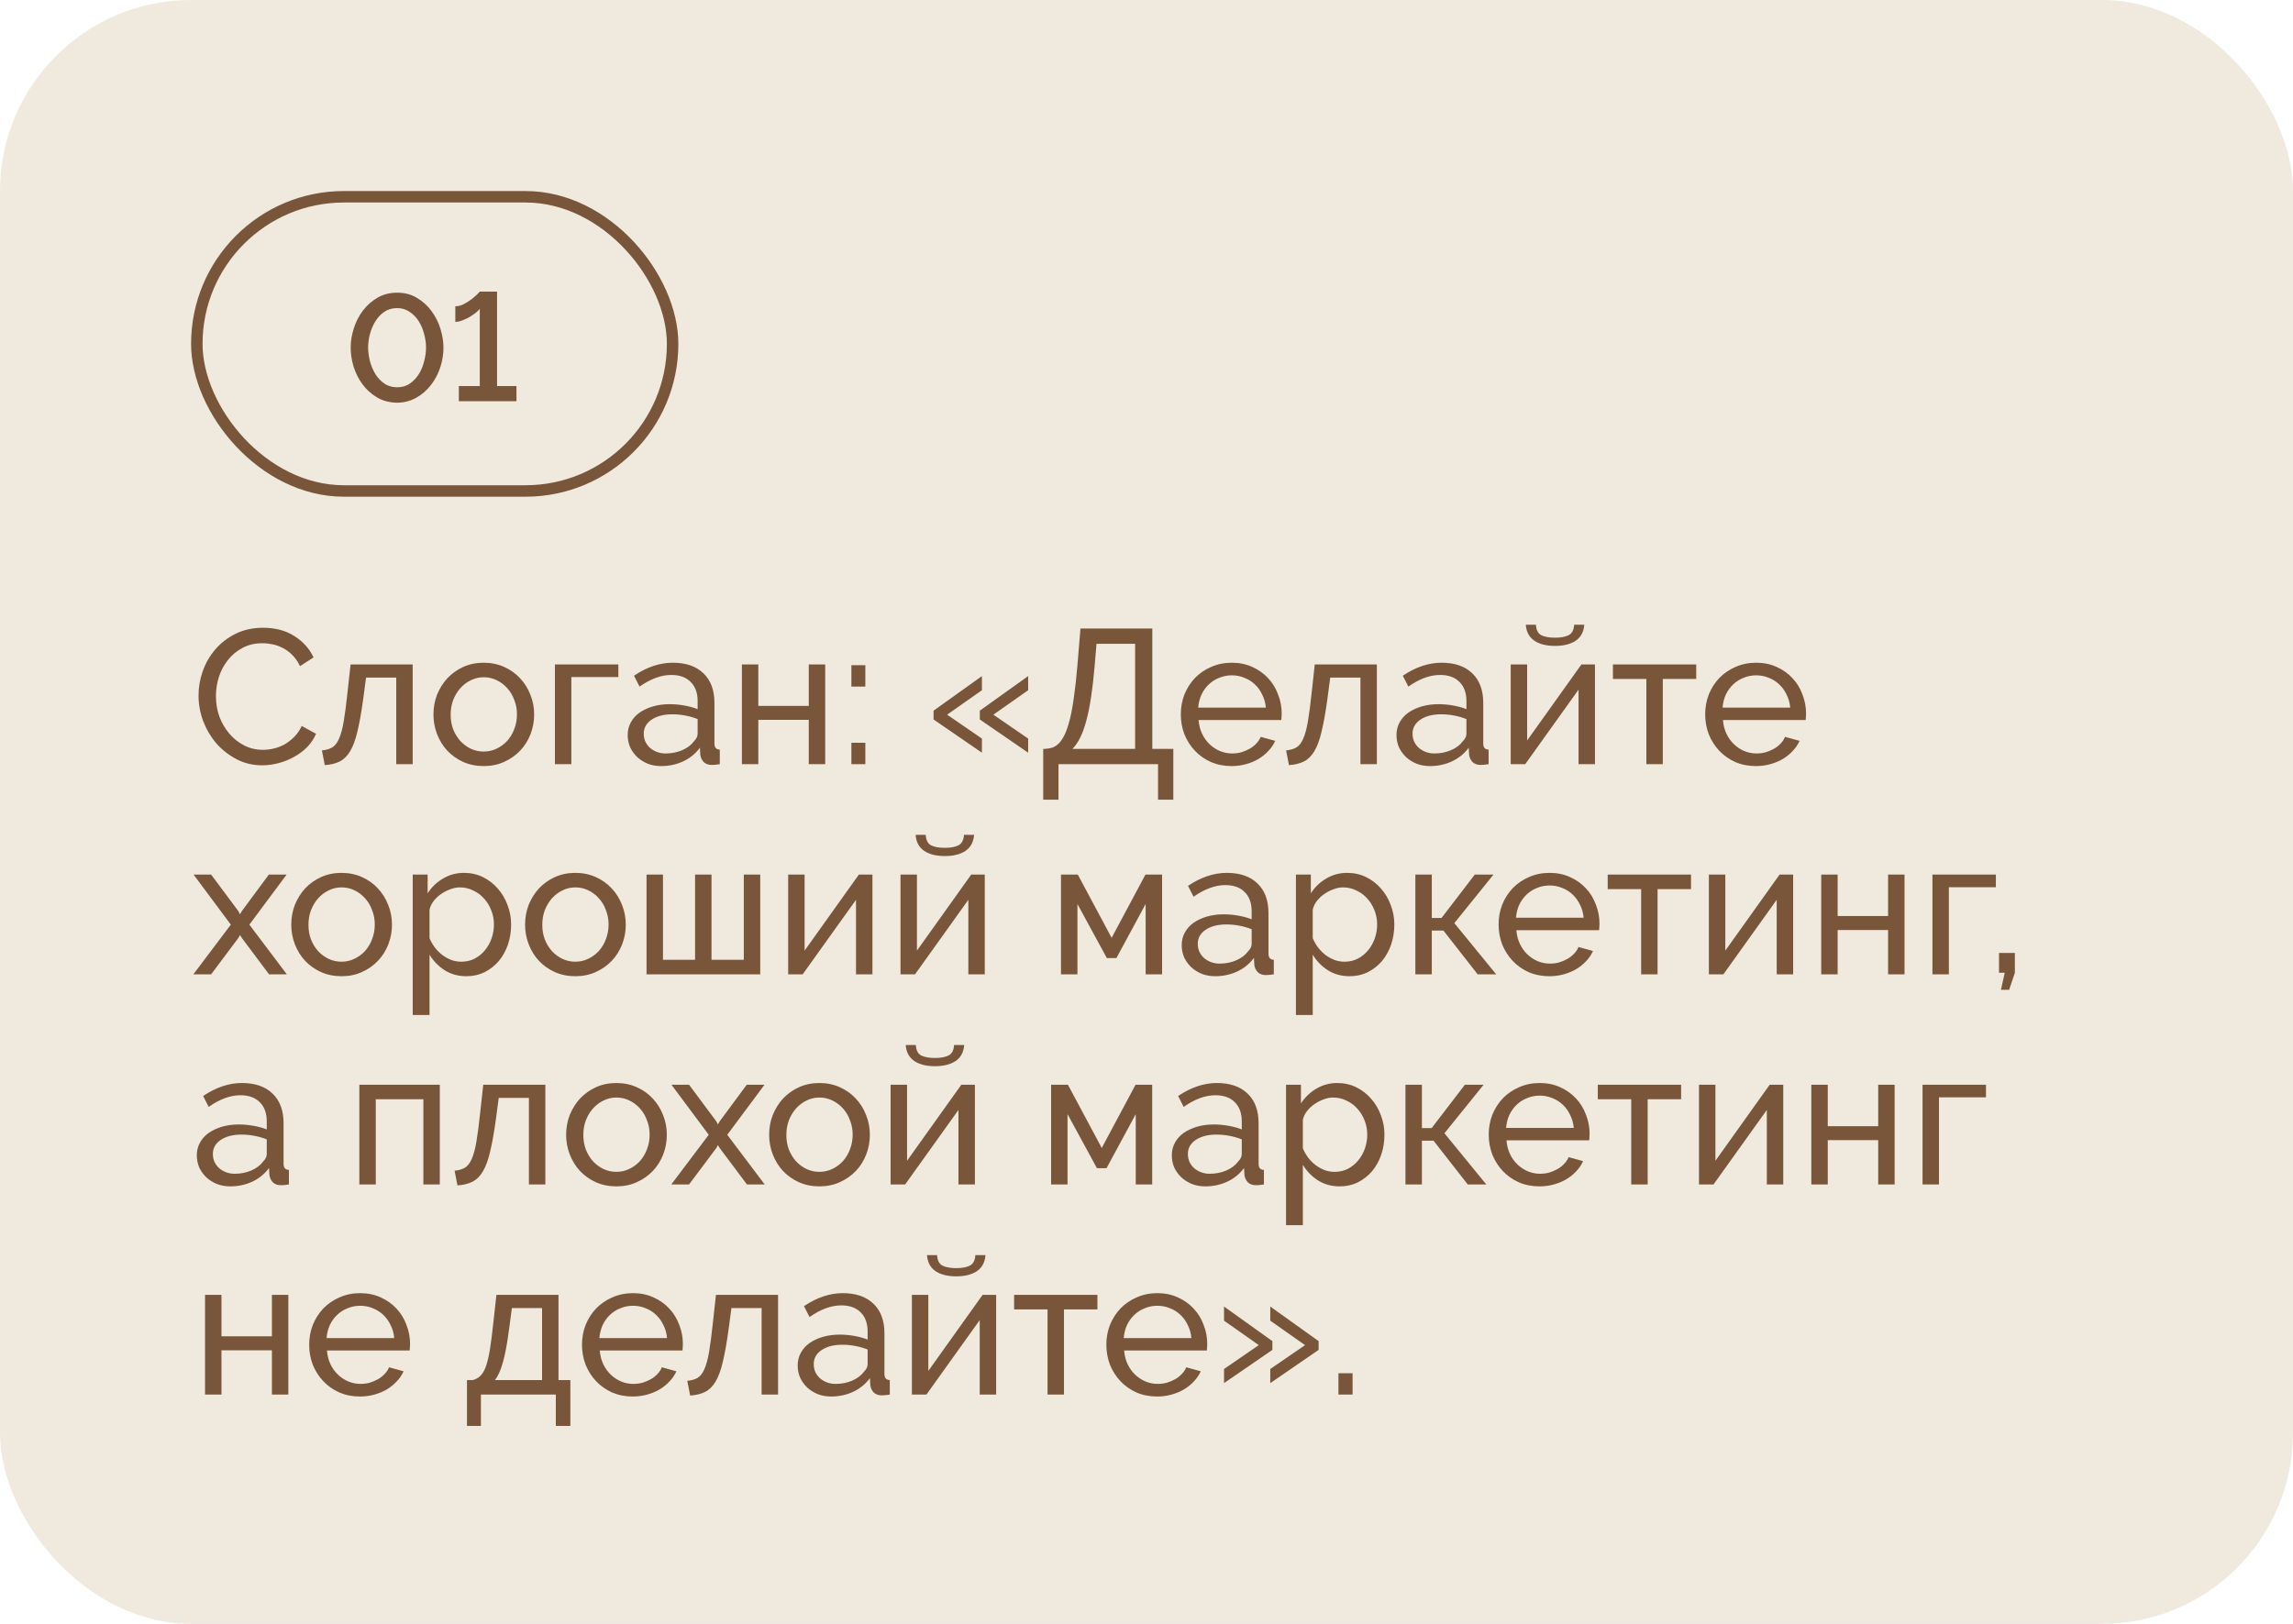 <?xml version="1.0" encoding="UTF-8"?> <svg xmlns="http://www.w3.org/2000/svg" width="240" height="170" viewBox="0 0 240 170" fill="none"> <rect width="240" height="170" rx="20" fill="#F0E9DE"></rect> <rect x="20.6" y="20.6" width="49.8" height="30.8" rx="15.4" stroke="#79563A" stroke-width="1.2"></rect> <path d="M41.568 42.16C40.768 42.149 40.064 41.963 39.456 41.6C38.848 41.237 38.341 40.779 37.936 40.224C37.531 39.669 37.221 39.056 37.008 38.384C36.805 37.701 36.704 37.04 36.704 36.4C36.704 35.717 36.816 35.035 37.04 34.352C37.264 33.659 37.584 33.04 38 32.496C38.427 31.941 38.939 31.493 39.536 31.152C40.133 30.811 40.811 30.64 41.568 30.64C42.368 30.64 43.067 30.827 43.664 31.2C44.272 31.563 44.779 32.027 45.184 32.592C45.6 33.157 45.909 33.781 46.112 34.464C46.315 35.136 46.416 35.781 46.416 36.4C46.416 37.093 46.304 37.781 46.08 38.464C45.856 39.147 45.531 39.76 45.104 40.304C44.688 40.848 44.181 41.291 43.584 41.632C42.987 41.973 42.315 42.149 41.568 42.16ZM38.528 36.4C38.539 36.88 38.608 37.371 38.736 37.872C38.875 38.363 39.067 38.805 39.312 39.2C39.568 39.595 39.883 39.92 40.256 40.176C40.629 40.421 41.067 40.544 41.568 40.544C42.091 40.544 42.539 40.411 42.912 40.144C43.296 39.877 43.611 39.541 43.856 39.136C44.101 38.731 44.283 38.283 44.4 37.792C44.528 37.301 44.592 36.837 44.592 36.4C44.592 35.92 44.523 35.435 44.384 34.944C44.256 34.443 44.064 33.995 43.808 33.6C43.552 33.205 43.237 32.885 42.864 32.64C42.491 32.384 42.059 32.256 41.568 32.256C41.045 32.256 40.592 32.389 40.208 32.656C39.824 32.923 39.509 33.264 39.264 33.68C39.019 34.085 38.832 34.533 38.704 35.024C38.587 35.504 38.528 35.963 38.528 36.4ZM54.057 40.416V42H48.025V40.416H50.217V32.32C50.131 32.448 49.987 32.592 49.785 32.752C49.593 32.901 49.374 33.051 49.129 33.2C48.883 33.339 48.627 33.456 48.361 33.552C48.105 33.648 47.87 33.696 47.657 33.696V32.064C47.945 32.064 48.238 31.989 48.537 31.84C48.835 31.68 49.107 31.509 49.353 31.328C49.598 31.136 49.801 30.96 49.961 30.8C50.121 30.64 50.206 30.549 50.217 30.528H52.025V40.416H54.057Z" fill="#79563A"></path> <path d="M20.78 72.8C20.78 71.947 20.927 71.1 21.22 70.26C21.527 69.407 21.967 68.647 22.54 67.98C23.127 67.3 23.84 66.753 24.68 66.34C25.52 65.927 26.473 65.72 27.54 65.72C28.807 65.72 29.893 66.007 30.8 66.58C31.707 67.153 32.38 67.9 32.82 68.82L31.4 69.74C31.187 69.287 30.927 68.907 30.62 68.6C30.327 68.293 30 68.047 29.64 67.86C29.293 67.673 28.933 67.54 28.56 67.46C28.187 67.38 27.82 67.34 27.46 67.34C26.673 67.34 25.973 67.507 25.36 67.84C24.76 68.16 24.253 68.587 23.84 69.12C23.427 69.64 23.113 70.233 22.9 70.9C22.7 71.553 22.6 72.213 22.6 72.88C22.6 73.627 22.72 74.34 22.96 75.02C23.213 75.687 23.56 76.28 24 76.8C24.44 77.32 24.96 77.733 25.56 78.04C26.16 78.347 26.813 78.5 27.52 78.5C27.893 78.5 28.273 78.453 28.66 78.36C29.06 78.267 29.44 78.12 29.8 77.92C30.16 77.707 30.493 77.447 30.8 77.14C31.12 76.82 31.38 76.44 31.58 76L33.08 76.82C32.853 77.353 32.533 77.827 32.12 78.24C31.72 78.64 31.26 78.98 30.74 79.26C30.233 79.54 29.693 79.753 29.12 79.9C28.547 80.047 27.987 80.12 27.44 80.12C26.467 80.12 25.573 79.907 24.76 79.48C23.947 79.053 23.24 78.5 22.64 77.82C22.053 77.127 21.593 76.347 21.26 75.48C20.94 74.6 20.78 73.707 20.78 72.8ZM33.693 78.56C34.12 78.52 34.473 78.42 34.753 78.26C35.047 78.087 35.287 77.787 35.473 77.36C35.673 76.92 35.84 76.313 35.973 75.54C36.107 74.753 36.24 73.733 36.373 72.48L36.693 69.56H43.193V80H41.473V70.94H38.313L38.013 73.2C37.827 74.56 37.627 75.68 37.413 76.56C37.213 77.427 36.96 78.12 36.653 78.64C36.347 79.147 35.98 79.507 35.553 79.72C35.127 79.933 34.607 80.06 33.993 80.1L33.693 78.56ZM50.628 80.2C49.842 80.2 49.122 80.053 48.468 79.76C47.828 79.467 47.275 79.073 46.808 78.58C46.355 78.087 46.002 77.513 45.748 76.86C45.495 76.207 45.368 75.52 45.368 74.8C45.368 74.067 45.495 73.373 45.748 72.72C46.015 72.067 46.375 71.493 46.828 71C47.295 70.507 47.848 70.113 48.488 69.82C49.142 69.527 49.855 69.38 50.628 69.38C51.402 69.38 52.115 69.527 52.768 69.82C53.422 70.113 53.975 70.507 54.428 71C54.895 71.493 55.255 72.067 55.508 72.72C55.775 73.373 55.908 74.067 55.908 74.8C55.908 75.52 55.782 76.207 55.528 76.86C55.275 77.513 54.915 78.087 54.448 78.58C53.982 79.073 53.422 79.467 52.768 79.76C52.128 80.053 51.415 80.2 50.628 80.2ZM47.168 74.82C47.168 75.367 47.255 75.873 47.428 76.34C47.615 76.807 47.862 77.213 48.168 77.56C48.488 77.907 48.855 78.18 49.268 78.38C49.695 78.58 50.148 78.68 50.628 78.68C51.108 78.68 51.555 78.58 51.968 78.38C52.395 78.18 52.768 77.907 53.088 77.56C53.408 77.2 53.655 76.787 53.828 76.32C54.015 75.84 54.108 75.327 54.108 74.78C54.108 74.247 54.015 73.747 53.828 73.28C53.655 72.8 53.408 72.387 53.088 72.04C52.768 71.68 52.395 71.4 51.968 71.2C51.555 71 51.108 70.9 50.628 70.9C50.148 70.9 49.695 71.007 49.268 71.22C48.855 71.42 48.488 71.7 48.168 72.06C47.862 72.407 47.615 72.82 47.428 73.3C47.255 73.767 47.168 74.273 47.168 74.82ZM64.721 70.88H59.801V80H58.081V69.56H64.721V70.88ZM69.198 80.2C68.704 80.2 68.244 80.12 67.818 79.96C67.391 79.787 67.018 79.553 66.698 79.26C66.391 78.967 66.144 78.627 65.958 78.24C65.784 77.84 65.698 77.407 65.698 76.94C65.698 76.46 65.804 76.027 66.018 75.64C66.231 75.24 66.531 74.9 66.918 74.62C67.318 74.34 67.784 74.12 68.318 73.96C68.864 73.8 69.458 73.72 70.098 73.72C70.604 73.72 71.118 73.767 71.638 73.86C72.158 73.953 72.618 74.08 73.018 74.24V73.4C73.018 72.547 72.778 71.88 72.298 71.4C71.818 70.907 71.138 70.66 70.258 70.66C69.204 70.66 68.098 71.067 66.938 71.88L66.358 70.74C67.704 69.833 69.058 69.38 70.418 69.38C71.791 69.38 72.858 69.747 73.618 70.48C74.391 71.213 74.778 72.247 74.778 73.58V77.84C74.778 78.253 74.964 78.467 75.338 78.48V80C75.151 80.027 74.998 80.047 74.878 80.06C74.758 80.073 74.631 80.08 74.498 80.08C74.151 80.08 73.871 79.98 73.658 79.78C73.458 79.567 73.338 79.313 73.298 79.02L73.258 78.28C72.791 78.907 72.198 79.387 71.478 79.72C70.771 80.04 70.011 80.2 69.198 80.2ZM69.658 78.88C70.284 78.88 70.864 78.767 71.398 78.54C71.944 78.3 72.358 77.987 72.638 77.6C72.891 77.347 73.018 77.087 73.018 76.82V75.28C72.164 74.947 71.278 74.78 70.358 74.78C69.478 74.78 68.758 74.967 68.198 75.34C67.651 75.713 67.378 76.2 67.378 76.8C67.378 77.093 67.431 77.367 67.538 77.62C67.658 77.873 67.818 78.093 68.018 78.28C68.231 78.467 68.478 78.613 68.758 78.72C69.038 78.827 69.338 78.88 69.658 78.88ZM79.371 73.9H84.651V69.56H86.371V80H84.651V75.36H79.371V80H77.651V69.56H79.371V73.9ZM89.112 71.88V69.64H90.572V71.88H89.112ZM89.112 80V77.76H90.572V80H89.112ZM97.714 74.4L102.774 70.78V72.26L99.134 74.82L102.774 77.32V78.8L97.714 75.32V74.4ZM102.554 74.4L107.614 70.78V72.26L103.974 74.82L107.614 77.32V78.8L102.554 75.32V74.4ZM109.188 78.4H109.368C109.648 78.387 109.915 78.34 110.168 78.26C110.421 78.167 110.655 78.007 110.868 77.78C111.081 77.553 111.281 77.24 111.468 76.84C111.655 76.427 111.828 75.9 111.988 75.26C112.148 74.62 112.288 73.847 112.408 72.94C112.541 72.02 112.661 70.933 112.768 69.68L113.088 65.8H120.608V78.4H122.808V83.72H121.208V80H110.788V83.72H109.188V78.4ZM118.808 78.4V67.4H114.768L114.568 69.76C114.368 72.147 114.081 74.033 113.708 75.42C113.348 76.793 112.861 77.787 112.248 78.4H118.808ZM128.911 80.2C128.124 80.2 127.404 80.06 126.751 79.78C126.098 79.487 125.538 79.093 125.071 78.6C124.604 78.107 124.238 77.533 123.971 76.88C123.718 76.213 123.591 75.513 123.591 74.78C123.591 74.047 123.718 73.353 123.971 72.7C124.238 72.047 124.604 71.473 125.071 70.98C125.551 70.487 126.118 70.1 126.771 69.82C127.424 69.527 128.144 69.38 128.931 69.38C129.718 69.38 130.431 69.527 131.071 69.82C131.724 70.113 132.278 70.507 132.731 71C133.184 71.48 133.531 72.047 133.771 72.7C134.024 73.34 134.151 74.007 134.151 74.7C134.151 74.847 134.144 74.98 134.131 75.1C134.131 75.22 134.124 75.313 134.111 75.38H125.451C125.491 75.9 125.611 76.373 125.811 76.8C126.011 77.227 126.271 77.593 126.591 77.9C126.911 78.207 127.271 78.447 127.671 78.62C128.084 78.793 128.518 78.88 128.971 78.88C129.291 78.88 129.604 78.84 129.911 78.76C130.218 78.667 130.504 78.547 130.771 78.4C131.038 78.253 131.271 78.073 131.471 77.86C131.684 77.647 131.844 77.407 131.951 77.14L133.471 77.56C133.298 77.947 133.058 78.3 132.751 78.62C132.458 78.94 132.111 79.22 131.711 79.46C131.324 79.687 130.891 79.867 130.411 80C129.931 80.133 129.431 80.2 128.911 80.2ZM132.491 74.08C132.451 73.587 132.324 73.133 132.111 72.72C131.911 72.293 131.651 71.933 131.331 71.64C131.024 71.347 130.664 71.12 130.251 70.96C129.838 70.787 129.398 70.7 128.931 70.7C128.464 70.7 128.024 70.787 127.611 70.96C127.198 71.12 126.831 71.353 126.511 71.66C126.204 71.953 125.951 72.307 125.751 72.72C125.564 73.133 125.451 73.587 125.411 74.08H132.491ZM134.611 78.56C135.038 78.52 135.391 78.42 135.671 78.26C135.965 78.087 136.205 77.787 136.391 77.36C136.591 76.92 136.758 76.313 136.891 75.54C137.025 74.753 137.158 73.733 137.291 72.48L137.611 69.56H144.111V80H142.391V70.94H139.231L138.931 73.2C138.745 74.56 138.545 75.68 138.331 76.56C138.131 77.427 137.878 78.12 137.571 78.64C137.265 79.147 136.898 79.507 136.471 79.72C136.045 79.933 135.525 80.06 134.911 80.1L134.611 78.56ZM149.666 80.2C149.173 80.2 148.713 80.12 148.286 79.96C147.86 79.787 147.486 79.553 147.166 79.26C146.86 78.967 146.613 78.627 146.426 78.24C146.253 77.84 146.166 77.407 146.166 76.94C146.166 76.46 146.273 76.027 146.486 75.64C146.7 75.24 147 74.9 147.386 74.62C147.786 74.34 148.253 74.12 148.786 73.96C149.333 73.8 149.926 73.72 150.566 73.72C151.073 73.72 151.586 73.767 152.106 73.86C152.626 73.953 153.086 74.08 153.486 74.24V73.4C153.486 72.547 153.246 71.88 152.766 71.4C152.286 70.907 151.606 70.66 150.726 70.66C149.673 70.66 148.566 71.067 147.406 71.88L146.826 70.74C148.173 69.833 149.526 69.38 150.886 69.38C152.26 69.38 153.326 69.747 154.086 70.48C154.86 71.213 155.246 72.247 155.246 73.58V77.84C155.246 78.253 155.433 78.467 155.806 78.48V80C155.62 80.027 155.466 80.047 155.346 80.06C155.226 80.073 155.1 80.08 154.966 80.08C154.62 80.08 154.34 79.98 154.126 79.78C153.926 79.567 153.806 79.313 153.766 79.02L153.726 78.28C153.26 78.907 152.666 79.387 151.946 79.72C151.24 80.04 150.48 80.2 149.666 80.2ZM150.126 78.88C150.753 78.88 151.333 78.767 151.866 78.54C152.413 78.3 152.826 77.987 153.106 77.6C153.36 77.347 153.486 77.087 153.486 76.82V75.28C152.633 74.947 151.746 74.78 150.826 74.78C149.946 74.78 149.226 74.967 148.666 75.34C148.12 75.713 147.846 76.2 147.846 76.8C147.846 77.093 147.9 77.367 148.006 77.62C148.126 77.873 148.286 78.093 148.486 78.28C148.7 78.467 148.946 78.613 149.226 78.72C149.506 78.827 149.806 78.88 150.126 78.88ZM165.82 65.4C165.767 66.147 165.467 66.707 164.92 67.08C164.373 67.44 163.653 67.62 162.76 67.62C161.867 67.62 161.147 67.44 160.6 67.08C160.053 66.707 159.753 66.147 159.7 65.4H160.76C160.787 65.947 160.973 66.313 161.32 66.5C161.68 66.673 162.16 66.76 162.76 66.76C163.36 66.76 163.833 66.673 164.18 66.5C164.54 66.313 164.733 65.947 164.76 65.4H165.82ZM159.84 77.52L165.52 69.56H166.94V80H165.22V72.2L159.64 80H158.12V69.56H159.84V77.52ZM174.038 80H172.318V71.08H168.818V69.56H177.538V71.08H174.038V80ZM183.794 80.2C183.007 80.2 182.287 80.06 181.634 79.78C180.981 79.487 180.421 79.093 179.954 78.6C179.487 78.107 179.121 77.533 178.854 76.88C178.601 76.213 178.474 75.513 178.474 74.78C178.474 74.047 178.601 73.353 178.854 72.7C179.121 72.047 179.487 71.473 179.954 70.98C180.434 70.487 181.001 70.1 181.654 69.82C182.307 69.527 183.027 69.38 183.814 69.38C184.601 69.38 185.314 69.527 185.954 69.82C186.607 70.113 187.161 70.507 187.614 71C188.067 71.48 188.414 72.047 188.654 72.7C188.907 73.34 189.034 74.007 189.034 74.7C189.034 74.847 189.027 74.98 189.014 75.1C189.014 75.22 189.007 75.313 188.994 75.38H180.334C180.374 75.9 180.494 76.373 180.694 76.8C180.894 77.227 181.154 77.593 181.474 77.9C181.794 78.207 182.154 78.447 182.554 78.62C182.967 78.793 183.401 78.88 183.854 78.88C184.174 78.88 184.487 78.84 184.794 78.76C185.101 78.667 185.387 78.547 185.654 78.4C185.921 78.253 186.154 78.073 186.354 77.86C186.567 77.647 186.727 77.407 186.834 77.14L188.354 77.56C188.181 77.947 187.941 78.3 187.634 78.62C187.341 78.94 186.994 79.22 186.594 79.46C186.207 79.687 185.774 79.867 185.294 80C184.814 80.133 184.314 80.2 183.794 80.2ZM187.374 74.08C187.334 73.587 187.207 73.133 186.994 72.72C186.794 72.293 186.534 71.933 186.214 71.64C185.907 71.347 185.547 71.12 185.134 70.96C184.721 70.787 184.281 70.7 183.814 70.7C183.347 70.7 182.907 70.787 182.494 70.96C182.081 71.12 181.714 71.353 181.394 71.66C181.087 71.953 180.834 72.307 180.634 72.72C180.447 73.133 180.334 73.587 180.294 74.08H187.374ZM22.1 91.56L24.96 95.4L25.12 95.72L25.3 95.4L28.14 91.56H30L26.1 96.8L30.02 102H28.16L25.3 98.18L25.12 97.88L24.96 98.18L22.1 102H20.24L24.16 96.8L20.26 91.56H22.1ZM35.746 102.2C34.959 102.2 34.239 102.053 33.586 101.76C32.946 101.467 32.392 101.073 31.926 100.58C31.472 100.087 31.119 99.513 30.866 98.86C30.612 98.207 30.486 97.52 30.486 96.8C30.486 96.067 30.612 95.373 30.866 94.72C31.132 94.067 31.492 93.493 31.946 93C32.412 92.507 32.966 92.113 33.606 91.82C34.259 91.527 34.972 91.38 35.746 91.38C36.519 91.38 37.232 91.527 37.886 91.82C38.539 92.113 39.092 92.507 39.546 93C40.012 93.493 40.372 94.067 40.626 94.72C40.892 95.373 41.026 96.067 41.026 96.8C41.026 97.52 40.899 98.207 40.646 98.86C40.392 99.513 40.032 100.087 39.566 100.58C39.099 101.073 38.539 101.467 37.886 101.76C37.246 102.053 36.532 102.2 35.746 102.2ZM32.286 96.82C32.286 97.367 32.372 97.873 32.546 98.34C32.732 98.807 32.979 99.213 33.286 99.56C33.606 99.907 33.972 100.18 34.386 100.38C34.812 100.58 35.266 100.68 35.746 100.68C36.226 100.68 36.672 100.58 37.086 100.38C37.512 100.18 37.886 99.907 38.206 99.56C38.526 99.2 38.772 98.787 38.946 98.32C39.132 97.84 39.226 97.327 39.226 96.78C39.226 96.247 39.132 95.747 38.946 95.28C38.772 94.8 38.526 94.387 38.206 94.04C37.886 93.68 37.512 93.4 37.086 93.2C36.672 93 36.226 92.9 35.746 92.9C35.266 92.9 34.812 93.007 34.386 93.22C33.972 93.42 33.606 93.7 33.286 94.06C32.979 94.407 32.732 94.82 32.546 95.3C32.372 95.767 32.286 96.273 32.286 96.82ZM48.818 102.2C47.952 102.2 47.185 101.987 46.518 101.56C45.865 101.133 45.345 100.593 44.958 99.94V106.26H43.198V91.56H44.758V93.52C45.172 92.88 45.705 92.367 46.358 91.98C47.025 91.58 47.758 91.38 48.558 91.38C49.278 91.38 49.938 91.527 50.538 91.82C51.138 92.113 51.658 92.513 52.098 93.02C52.538 93.513 52.878 94.087 53.118 94.74C53.372 95.393 53.498 96.073 53.498 96.78C53.498 97.527 53.385 98.233 53.158 98.9C52.932 99.553 52.612 100.127 52.198 100.62C51.785 101.1 51.292 101.487 50.718 101.78C50.145 102.06 49.512 102.2 48.818 102.2ZM48.278 100.68C48.798 100.68 49.265 100.573 49.678 100.36C50.105 100.133 50.465 99.84 50.758 99.48C51.065 99.107 51.298 98.687 51.458 98.22C51.618 97.753 51.698 97.273 51.698 96.78C51.698 96.26 51.605 95.767 51.418 95.3C51.232 94.82 50.978 94.407 50.658 94.06C50.338 93.7 49.958 93.42 49.518 93.22C49.092 93.007 48.625 92.9 48.118 92.9C47.798 92.9 47.465 92.967 47.118 93.1C46.785 93.22 46.465 93.387 46.158 93.6C45.865 93.8 45.605 94.047 45.378 94.34C45.165 94.62 45.025 94.92 44.958 95.24V98.22C45.105 98.567 45.292 98.893 45.518 99.2C45.745 99.493 46.005 99.753 46.298 99.98C46.592 100.193 46.905 100.367 47.238 100.5C47.572 100.62 47.918 100.68 48.278 100.68ZM60.218 102.2C59.432 102.2 58.712 102.053 58.058 101.76C57.418 101.467 56.865 101.073 56.398 100.58C55.945 100.087 55.592 99.513 55.338 98.86C55.085 98.207 54.958 97.52 54.958 96.8C54.958 96.067 55.085 95.373 55.338 94.72C55.605 94.067 55.965 93.493 56.418 93C56.885 92.507 57.438 92.113 58.078 91.82C58.732 91.527 59.445 91.38 60.218 91.38C60.992 91.38 61.705 91.527 62.358 91.82C63.012 92.113 63.565 92.507 64.018 93C64.485 93.493 64.845 94.067 65.098 94.72C65.365 95.373 65.498 96.067 65.498 96.8C65.498 97.52 65.372 98.207 65.118 98.86C64.865 99.513 64.505 100.087 64.038 100.58C63.572 101.073 63.012 101.467 62.358 101.76C61.718 102.053 61.005 102.2 60.218 102.2ZM56.758 96.82C56.758 97.367 56.845 97.873 57.018 98.34C57.205 98.807 57.452 99.213 57.758 99.56C58.078 99.907 58.445 100.18 58.858 100.38C59.285 100.58 59.738 100.68 60.218 100.68C60.698 100.68 61.145 100.58 61.558 100.38C61.985 100.18 62.358 99.907 62.678 99.56C62.998 99.2 63.245 98.787 63.418 98.32C63.605 97.84 63.698 97.327 63.698 96.78C63.698 96.247 63.605 95.747 63.418 95.28C63.245 94.8 62.998 94.387 62.678 94.04C62.358 93.68 61.985 93.4 61.558 93.2C61.145 93 60.698 92.9 60.218 92.9C59.738 92.9 59.285 93.007 58.858 93.22C58.445 93.42 58.078 93.7 57.758 94.06C57.452 94.407 57.205 94.82 57.018 95.3C56.845 95.767 56.758 96.273 56.758 96.82ZM67.671 102V91.56H69.391V100.48H72.751V91.56H74.471V100.48H77.851V91.56H79.571V102H67.671ZM84.215 99.52L89.895 91.56H91.315V102H89.595V94.2L84.015 102H82.495V91.56H84.215V99.52ZM101.953 87.4C101.9 88.147 101.6 88.707 101.053 89.08C100.506 89.44 99.786 89.62 98.893 89.62C98 89.62 97.28 89.44 96.733 89.08C96.186 88.707 95.886 88.147 95.833 87.4H96.893C96.92 87.947 97.106 88.313 97.453 88.5C97.813 88.673 98.293 88.76 98.893 88.76C99.493 88.76 99.966 88.673 100.313 88.5C100.673 88.313 100.866 87.947 100.893 87.4H101.953ZM95.973 99.52L101.653 91.56H103.073V102H101.353V94.2L95.773 102H94.253V91.56H95.973V99.52ZM116.35 98.18L119.89 91.56H121.63V102H119.91V94.64L116.85 100.3H115.85L112.77 94.64V102H111.05V91.56H112.81L116.35 98.18ZM127.186 102.2C126.693 102.2 126.233 102.12 125.806 101.96C125.379 101.787 125.006 101.553 124.686 101.26C124.379 100.967 124.133 100.627 123.946 100.24C123.773 99.84 123.686 99.407 123.686 98.94C123.686 98.46 123.793 98.027 124.006 97.64C124.219 97.24 124.519 96.9 124.906 96.62C125.306 96.34 125.773 96.12 126.306 95.96C126.853 95.8 127.446 95.72 128.086 95.72C128.593 95.72 129.106 95.767 129.626 95.86C130.146 95.953 130.606 96.08 131.006 96.24V95.4C131.006 94.547 130.766 93.88 130.286 93.4C129.806 92.907 129.126 92.66 128.246 92.66C127.193 92.66 126.086 93.067 124.926 93.88L124.346 92.74C125.693 91.833 127.046 91.38 128.406 91.38C129.779 91.38 130.846 91.747 131.606 92.48C132.379 93.213 132.766 94.247 132.766 95.58V99.84C132.766 100.253 132.953 100.467 133.326 100.48V102C133.139 102.027 132.986 102.047 132.866 102.06C132.746 102.073 132.619 102.08 132.486 102.08C132.139 102.08 131.859 101.98 131.646 101.78C131.446 101.567 131.326 101.313 131.286 101.02L131.246 100.28C130.779 100.907 130.186 101.387 129.466 101.72C128.759 102.04 127.999 102.2 127.186 102.2ZM127.646 100.88C128.273 100.88 128.853 100.767 129.386 100.54C129.933 100.3 130.346 99.987 130.626 99.6C130.879 99.347 131.006 99.087 131.006 98.82V97.28C130.153 96.947 129.266 96.78 128.346 96.78C127.466 96.78 126.746 96.967 126.186 97.34C125.639 97.713 125.366 98.2 125.366 98.8C125.366 99.093 125.419 99.367 125.526 99.62C125.646 99.873 125.806 100.093 126.006 100.28C126.219 100.467 126.466 100.613 126.746 100.72C127.026 100.827 127.326 100.88 127.646 100.88ZM141.26 102.2C140.393 102.2 139.626 101.987 138.96 101.56C138.306 101.133 137.786 100.593 137.4 99.94V106.26H135.64V91.56H137.2V93.52C137.613 92.88 138.146 92.367 138.8 91.98C139.466 91.58 140.2 91.38 141 91.38C141.72 91.38 142.38 91.527 142.98 91.82C143.58 92.113 144.1 92.513 144.54 93.02C144.98 93.513 145.32 94.087 145.56 94.74C145.813 95.393 145.94 96.073 145.94 96.78C145.94 97.527 145.826 98.233 145.6 98.9C145.373 99.553 145.053 100.127 144.64 100.62C144.226 101.1 143.733 101.487 143.16 101.78C142.586 102.06 141.953 102.2 141.26 102.2ZM140.72 100.68C141.24 100.68 141.706 100.573 142.12 100.36C142.546 100.133 142.906 99.84 143.2 99.48C143.506 99.107 143.74 98.687 143.9 98.22C144.06 97.753 144.14 97.273 144.14 96.78C144.14 96.26 144.046 95.767 143.86 95.3C143.673 94.82 143.42 94.407 143.1 94.06C142.78 93.7 142.4 93.42 141.96 93.22C141.533 93.007 141.066 92.9 140.56 92.9C140.24 92.9 139.906 92.967 139.56 93.1C139.226 93.22 138.906 93.387 138.6 93.6C138.306 93.8 138.046 94.047 137.82 94.34C137.606 94.62 137.466 94.92 137.4 95.24V98.22C137.546 98.567 137.733 98.893 137.96 99.2C138.186 99.493 138.446 99.753 138.74 99.98C139.033 100.193 139.346 100.367 139.68 100.5C140.013 100.62 140.36 100.68 140.72 100.68ZM154.36 91.56H156.32L152.22 96.64L156.6 102H154.66L151.08 97.42H149.86V102H148.14V91.56H149.86V96.1H150.88L154.36 91.56ZM162.173 102.2C161.386 102.2 160.666 102.06 160.013 101.78C159.359 101.487 158.799 101.093 158.333 100.6C157.866 100.107 157.499 99.533 157.233 98.88C156.979 98.213 156.853 97.513 156.853 96.78C156.853 96.047 156.979 95.353 157.233 94.7C157.499 94.047 157.866 93.473 158.333 92.98C158.813 92.487 159.379 92.1 160.033 91.82C160.686 91.527 161.406 91.38 162.193 91.38C162.979 91.38 163.693 91.527 164.333 91.82C164.986 92.113 165.539 92.507 165.993 93C166.446 93.48 166.793 94.047 167.033 94.7C167.286 95.34 167.413 96.007 167.413 96.7C167.413 96.847 167.406 96.98 167.393 97.1C167.393 97.22 167.386 97.313 167.373 97.38H158.713C158.753 97.9 158.873 98.373 159.073 98.8C159.273 99.227 159.533 99.593 159.853 99.9C160.173 100.207 160.533 100.447 160.933 100.62C161.346 100.793 161.779 100.88 162.233 100.88C162.553 100.88 162.866 100.84 163.173 100.76C163.479 100.667 163.766 100.547 164.033 100.4C164.299 100.253 164.533 100.073 164.733 99.86C164.946 99.647 165.106 99.407 165.213 99.14L166.733 99.56C166.559 99.947 166.319 100.3 166.013 100.62C165.719 100.94 165.373 101.22 164.973 101.46C164.586 101.687 164.153 101.867 163.673 102C163.193 102.133 162.693 102.2 162.173 102.2ZM165.753 96.08C165.713 95.587 165.586 95.133 165.373 94.72C165.173 94.293 164.913 93.933 164.593 93.64C164.286 93.347 163.926 93.12 163.513 92.96C163.099 92.787 162.659 92.7 162.193 92.7C161.726 92.7 161.286 92.787 160.873 92.96C160.459 93.12 160.093 93.353 159.773 93.66C159.466 93.953 159.213 94.307 159.013 94.72C158.826 95.133 158.713 95.587 158.673 96.08H165.753ZM173.492 102H171.772V93.08H168.272V91.56H176.992V93.08H173.492V102ZM180.582 99.52L186.262 91.56H187.682V102H185.962V94.2L180.382 102H178.862V91.56H180.582V99.52ZM192.34 95.9H197.62V91.56H199.34V102H197.62V97.36H192.34V102H190.62V91.56H192.34V95.9ZM208.901 92.88H203.981V102H202.261V91.56H208.901V92.88ZM209.429 103.62L209.829 101.84H209.229V99.76H210.889V101.84L210.289 103.62H209.429ZM24.1 124.2C23.607 124.2 23.147 124.12 22.72 123.96C22.293 123.787 21.92 123.553 21.6 123.26C21.293 122.967 21.047 122.627 20.86 122.24C20.687 121.84 20.6 121.407 20.6 120.94C20.6 120.46 20.707 120.027 20.92 119.64C21.133 119.24 21.433 118.9 21.82 118.62C22.22 118.34 22.687 118.12 23.22 117.96C23.767 117.8 24.36 117.72 25 117.72C25.507 117.72 26.02 117.767 26.54 117.86C27.06 117.953 27.52 118.08 27.92 118.24V117.4C27.92 116.547 27.68 115.88 27.2 115.4C26.72 114.907 26.04 114.66 25.16 114.66C24.107 114.66 23 115.067 21.84 115.88L21.26 114.74C22.607 113.833 23.96 113.38 25.32 113.38C26.693 113.38 27.76 113.747 28.52 114.48C29.293 115.213 29.68 116.247 29.68 117.58V121.84C29.68 122.253 29.867 122.467 30.24 122.48V124C30.053 124.027 29.9 124.047 29.78 124.06C29.66 124.073 29.533 124.08 29.4 124.08C29.053 124.08 28.773 123.98 28.56 123.78C28.36 123.567 28.24 123.313 28.2 123.02L28.16 122.28C27.693 122.907 27.1 123.387 26.38 123.72C25.673 124.04 24.913 124.2 24.1 124.2ZM24.56 122.88C25.187 122.88 25.767 122.767 26.3 122.54C26.847 122.3 27.26 121.987 27.54 121.6C27.793 121.347 27.92 121.087 27.92 120.82V119.28C27.067 118.947 26.18 118.78 25.26 118.78C24.38 118.78 23.66 118.967 23.1 119.34C22.553 119.713 22.28 120.2 22.28 120.8C22.28 121.093 22.333 121.367 22.44 121.62C22.56 121.873 22.72 122.093 22.92 122.28C23.133 122.467 23.38 122.613 23.66 122.72C23.94 122.827 24.24 122.88 24.56 122.88ZM46.032 124H44.312V115.08H39.332V124H37.612V113.56H46.032V124ZM47.58 122.56C48.007 122.52 48.36 122.42 48.64 122.26C48.933 122.087 49.173 121.787 49.36 121.36C49.56 120.92 49.727 120.313 49.86 119.54C49.993 118.753 50.127 117.733 50.26 116.48L50.58 113.56H57.08V124H55.36V114.94H52.2L51.9 117.2C51.713 118.56 51.513 119.68 51.3 120.56C51.1 121.427 50.847 122.12 50.54 122.64C50.233 123.147 49.867 123.507 49.44 123.72C49.013 123.933 48.493 124.06 47.88 124.1L47.58 122.56ZM64.515 124.2C63.728 124.2 63.008 124.053 62.355 123.76C61.715 123.467 61.162 123.073 60.695 122.58C60.242 122.087 59.889 121.513 59.635 120.86C59.382 120.207 59.255 119.52 59.255 118.8C59.255 118.067 59.382 117.373 59.635 116.72C59.902 116.067 60.262 115.493 60.715 115C61.182 114.507 61.735 114.113 62.375 113.82C63.029 113.527 63.742 113.38 64.515 113.38C65.288 113.38 66.002 113.527 66.655 113.82C67.308 114.113 67.862 114.507 68.315 115C68.782 115.493 69.142 116.067 69.395 116.72C69.662 117.373 69.795 118.067 69.795 118.8C69.795 119.52 69.668 120.207 69.415 120.86C69.162 121.513 68.802 122.087 68.335 122.58C67.868 123.073 67.308 123.467 66.655 123.76C66.015 124.053 65.302 124.2 64.515 124.2ZM61.055 118.82C61.055 119.367 61.142 119.873 61.315 120.34C61.502 120.807 61.748 121.213 62.055 121.56C62.375 121.907 62.742 122.18 63.155 122.38C63.582 122.58 64.035 122.68 64.515 122.68C64.995 122.68 65.442 122.58 65.855 122.38C66.282 122.18 66.655 121.907 66.975 121.56C67.295 121.2 67.542 120.787 67.715 120.32C67.902 119.84 67.995 119.327 67.995 118.78C67.995 118.247 67.902 117.747 67.715 117.28C67.542 116.8 67.295 116.387 66.975 116.04C66.655 115.68 66.282 115.4 65.855 115.2C65.442 115 64.995 114.9 64.515 114.9C64.035 114.9 63.582 115.007 63.155 115.22C62.742 115.42 62.375 115.7 62.055 116.06C61.748 116.407 61.502 116.82 61.315 117.3C61.142 117.767 61.055 118.273 61.055 118.82ZM72.12 113.56L74.98 117.4L75.139 117.72L75.32 117.4L78.159 113.56H80.019L76.12 118.8L80.04 124H78.18L75.32 120.18L75.139 119.88L74.98 120.18L72.12 124H70.26L74.18 118.8L70.279 113.56H72.12ZM85.765 124.2C84.978 124.2 84.258 124.053 83.605 123.76C82.965 123.467 82.412 123.073 81.945 122.58C81.492 122.087 81.138 121.513 80.885 120.86C80.632 120.207 80.505 119.52 80.505 118.8C80.505 118.067 80.632 117.373 80.885 116.72C81.152 116.067 81.512 115.493 81.965 115C82.432 114.507 82.985 114.113 83.625 113.82C84.278 113.527 84.992 113.38 85.765 113.38C86.538 113.38 87.252 113.527 87.905 113.82C88.558 114.113 89.112 114.507 89.565 115C90.032 115.493 90.392 116.067 90.645 116.72C90.912 117.373 91.045 118.067 91.045 118.8C91.045 119.52 90.918 120.207 90.665 120.86C90.412 121.513 90.052 122.087 89.585 122.58C89.118 123.073 88.558 123.467 87.905 123.76C87.265 124.053 86.552 124.2 85.765 124.2ZM82.305 118.82C82.305 119.367 82.392 119.873 82.565 120.34C82.752 120.807 82.999 121.213 83.305 121.56C83.625 121.907 83.992 122.18 84.405 122.38C84.832 122.58 85.285 122.68 85.765 122.68C86.245 122.68 86.692 122.58 87.105 122.38C87.532 122.18 87.905 121.907 88.225 121.56C88.545 121.2 88.792 120.787 88.965 120.32C89.152 119.84 89.245 119.327 89.245 118.78C89.245 118.247 89.152 117.747 88.965 117.28C88.792 116.8 88.545 116.387 88.225 116.04C87.905 115.68 87.532 115.4 87.105 115.2C86.692 115 86.245 114.9 85.765 114.9C85.285 114.9 84.832 115.007 84.405 115.22C83.992 115.42 83.625 115.7 83.305 116.06C82.999 116.407 82.752 116.82 82.565 117.3C82.392 117.767 82.305 118.273 82.305 118.82ZM100.918 109.4C100.864 110.147 100.564 110.707 100.018 111.08C99.471 111.44 98.751 111.62 97.858 111.62C96.965 111.62 96.245 111.44 95.698 111.08C95.151 110.707 94.851 110.147 94.798 109.4H95.858C95.885 109.947 96.071 110.313 96.418 110.5C96.778 110.673 97.258 110.76 97.858 110.76C98.458 110.76 98.931 110.673 99.278 110.5C99.638 110.313 99.831 109.947 99.858 109.4H100.918ZM94.938 121.52L100.618 113.56H102.038V124H100.318V116.2L94.738 124H93.218V113.56H94.938V121.52ZM115.315 120.18L118.855 113.56H120.595V124H118.875V116.64L115.815 122.3H114.815L111.735 116.64V124H110.015V113.56H111.775L115.315 120.18ZM126.151 124.2C125.657 124.2 125.197 124.12 124.771 123.96C124.344 123.787 123.971 123.553 123.651 123.26C123.344 122.967 123.097 122.627 122.911 122.24C122.737 121.84 122.651 121.407 122.651 120.94C122.651 120.46 122.757 120.027 122.971 119.64C123.184 119.24 123.484 118.9 123.871 118.62C124.271 118.34 124.737 118.12 125.271 117.96C125.817 117.8 126.411 117.72 127.051 117.72C127.557 117.72 128.071 117.767 128.591 117.86C129.111 117.953 129.571 118.08 129.971 118.24V117.4C129.971 116.547 129.731 115.88 129.251 115.4C128.771 114.907 128.091 114.66 127.211 114.66C126.157 114.66 125.051 115.067 123.891 115.88L123.311 114.74C124.657 113.833 126.011 113.38 127.371 113.38C128.744 113.38 129.811 113.747 130.571 114.48C131.344 115.213 131.731 116.247 131.731 117.58V121.84C131.731 122.253 131.917 122.467 132.291 122.48V124C132.104 124.027 131.951 124.047 131.831 124.06C131.711 124.073 131.584 124.08 131.451 124.08C131.104 124.08 130.824 123.98 130.611 123.78C130.411 123.567 130.291 123.313 130.251 123.02L130.211 122.28C129.744 122.907 129.151 123.387 128.431 123.72C127.724 124.04 126.964 124.2 126.151 124.2ZM126.611 122.88C127.237 122.88 127.817 122.767 128.351 122.54C128.897 122.3 129.311 121.987 129.591 121.6C129.844 121.347 129.971 121.087 129.971 120.82V119.28C129.117 118.947 128.231 118.78 127.311 118.78C126.431 118.78 125.711 118.967 125.151 119.34C124.604 119.713 124.331 120.2 124.331 120.8C124.331 121.093 124.384 121.367 124.491 121.62C124.611 121.873 124.771 122.093 124.971 122.28C125.184 122.467 125.431 122.613 125.711 122.72C125.991 122.827 126.291 122.88 126.611 122.88ZM140.225 124.2C139.358 124.2 138.591 123.987 137.925 123.56C137.271 123.133 136.751 122.593 136.365 121.94V128.26H134.605V113.56H136.165V115.52C136.578 114.88 137.111 114.367 137.765 113.98C138.431 113.58 139.165 113.38 139.965 113.38C140.685 113.38 141.345 113.527 141.945 113.82C142.545 114.113 143.065 114.513 143.505 115.02C143.945 115.513 144.285 116.087 144.525 116.74C144.778 117.393 144.905 118.073 144.905 118.78C144.905 119.527 144.791 120.233 144.565 120.9C144.338 121.553 144.018 122.127 143.605 122.62C143.191 123.1 142.698 123.487 142.125 123.78C141.551 124.06 140.918 124.2 140.225 124.2ZM139.685 122.68C140.205 122.68 140.671 122.573 141.085 122.36C141.511 122.133 141.871 121.84 142.165 121.48C142.471 121.107 142.705 120.687 142.865 120.22C143.025 119.753 143.105 119.273 143.105 118.78C143.105 118.26 143.011 117.767 142.825 117.3C142.638 116.82 142.385 116.407 142.065 116.06C141.745 115.7 141.365 115.42 140.925 115.22C140.498 115.007 140.031 114.9 139.525 114.9C139.205 114.9 138.871 114.967 138.525 115.1C138.191 115.22 137.871 115.387 137.565 115.6C137.271 115.8 137.011 116.047 136.785 116.34C136.571 116.62 136.431 116.92 136.365 117.24V120.22C136.511 120.567 136.698 120.893 136.925 121.2C137.151 121.493 137.411 121.753 137.705 121.98C137.998 122.193 138.311 122.367 138.645 122.5C138.978 122.62 139.325 122.68 139.685 122.68ZM153.325 113.56H155.285L151.185 118.64L155.565 124H153.625L150.045 119.42H148.825V124H147.105V113.56H148.825V118.1H149.845L153.325 113.56ZM161.138 124.2C160.351 124.2 159.631 124.06 158.978 123.78C158.324 123.487 157.764 123.093 157.298 122.6C156.831 122.107 156.464 121.533 156.198 120.88C155.944 120.213 155.818 119.513 155.818 118.78C155.818 118.047 155.944 117.353 156.198 116.7C156.464 116.047 156.831 115.473 157.298 114.98C157.778 114.487 158.344 114.1 158.998 113.82C159.651 113.527 160.371 113.38 161.158 113.38C161.944 113.38 162.658 113.527 163.298 113.82C163.951 114.113 164.504 114.507 164.958 115C165.411 115.48 165.758 116.047 165.998 116.7C166.251 117.34 166.378 118.007 166.378 118.7C166.378 118.847 166.371 118.98 166.358 119.1C166.358 119.22 166.351 119.313 166.338 119.38H157.678C157.718 119.9 157.838 120.373 158.038 120.8C158.238 121.227 158.498 121.593 158.818 121.9C159.138 122.207 159.498 122.447 159.898 122.62C160.311 122.793 160.744 122.88 161.198 122.88C161.518 122.88 161.831 122.84 162.138 122.76C162.444 122.667 162.731 122.547 162.998 122.4C163.264 122.253 163.498 122.073 163.698 121.86C163.911 121.647 164.071 121.407 164.178 121.14L165.698 121.56C165.524 121.947 165.284 122.3 164.978 122.62C164.684 122.94 164.338 123.22 163.938 123.46C163.551 123.687 163.118 123.867 162.638 124C162.158 124.133 161.658 124.2 161.138 124.2ZM164.718 118.08C164.678 117.587 164.551 117.133 164.338 116.72C164.138 116.293 163.878 115.933 163.558 115.64C163.251 115.347 162.891 115.12 162.478 114.96C162.064 114.787 161.624 114.7 161.158 114.7C160.691 114.7 160.251 114.787 159.838 114.96C159.424 115.12 159.058 115.353 158.738 115.66C158.431 115.953 158.178 116.307 157.978 116.72C157.791 117.133 157.678 117.587 157.638 118.08H164.718ZM172.456 124H170.736V115.08H167.236V113.56H175.956V115.08H172.456V124ZM179.547 121.52L185.227 113.56H186.647V124H184.927V116.2L179.347 124H177.827V113.56H179.547V121.52ZM191.305 117.9H196.585V113.56H198.305V124H196.585V119.36H191.305V124H189.585V113.56H191.305V117.9ZM207.866 114.88H202.946V124H201.226V113.56H207.866V114.88ZM23.18 139.9H28.46V135.56H30.18V146H28.46V141.36H23.18V146H21.46V135.56H23.18V139.9ZM37.681 146.2C36.894 146.2 36.174 146.06 35.521 145.78C34.867 145.487 34.307 145.093 33.841 144.6C33.374 144.107 33.007 143.533 32.741 142.88C32.487 142.213 32.361 141.513 32.361 140.78C32.361 140.047 32.487 139.353 32.741 138.7C33.007 138.047 33.374 137.473 33.841 136.98C34.321 136.487 34.887 136.1 35.541 135.82C36.194 135.527 36.914 135.38 37.701 135.38C38.487 135.38 39.201 135.527 39.841 135.82C40.494 136.113 41.047 136.507 41.501 137C41.954 137.48 42.301 138.047 42.541 138.7C42.794 139.34 42.921 140.007 42.921 140.7C42.921 140.847 42.914 140.98 42.901 141.1C42.901 141.22 42.894 141.313 42.881 141.38H34.221C34.261 141.9 34.381 142.373 34.581 142.8C34.781 143.227 35.041 143.593 35.361 143.9C35.681 144.207 36.041 144.447 36.441 144.62C36.854 144.793 37.287 144.88 37.741 144.88C38.061 144.88 38.374 144.84 38.681 144.76C38.987 144.667 39.274 144.547 39.541 144.4C39.807 144.253 40.041 144.073 40.241 143.86C40.454 143.647 40.614 143.407 40.721 143.14L42.241 143.56C42.067 143.947 41.827 144.3 41.521 144.62C41.227 144.94 40.881 145.22 40.481 145.46C40.094 145.687 39.661 145.867 39.181 146C38.701 146.133 38.201 146.2 37.681 146.2ZM41.261 140.08C41.221 139.587 41.094 139.133 40.881 138.72C40.681 138.293 40.421 137.933 40.101 137.64C39.794 137.347 39.434 137.12 39.021 136.96C38.607 136.787 38.167 136.7 37.701 136.7C37.234 136.7 36.794 136.787 36.381 136.96C35.967 137.12 35.601 137.353 35.281 137.66C34.974 137.953 34.721 138.307 34.521 138.72C34.334 139.133 34.221 139.587 34.181 140.08H41.261ZM48.876 144.48H49.476C49.796 144.4 50.062 144.253 50.276 144.04C50.502 143.827 50.696 143.5 50.856 143.06C51.016 142.607 51.156 142.013 51.276 141.28C51.396 140.533 51.516 139.6 51.636 138.48L51.956 135.56H58.456V144.48H59.696V149.28H58.176V146H50.336V149.28H48.876V144.48ZM56.736 144.48V136.94H53.576L53.276 139.2C53.089 140.64 52.876 141.78 52.636 142.62C52.409 143.447 52.129 144.067 51.796 144.48H56.736ZM66.235 146.2C65.449 146.2 64.729 146.06 64.075 145.78C63.422 145.487 62.862 145.093 62.395 144.6C61.929 144.107 61.562 143.533 61.295 142.88C61.042 142.213 60.915 141.513 60.915 140.78C60.915 140.047 61.042 139.353 61.295 138.7C61.562 138.047 61.929 137.473 62.395 136.98C62.875 136.487 63.442 136.1 64.095 135.82C64.749 135.527 65.469 135.38 66.255 135.38C67.042 135.38 67.755 135.527 68.395 135.82C69.049 136.113 69.602 136.507 70.055 137C70.509 137.48 70.855 138.047 71.095 138.7C71.349 139.34 71.475 140.007 71.475 140.7C71.475 140.847 71.469 140.98 71.455 141.1C71.455 141.22 71.449 141.313 71.435 141.38H62.775C62.815 141.9 62.935 142.373 63.135 142.8C63.335 143.227 63.595 143.593 63.915 143.9C64.235 144.207 64.595 144.447 64.995 144.62C65.409 144.793 65.842 144.88 66.295 144.88C66.615 144.88 66.929 144.84 67.235 144.76C67.542 144.667 67.829 144.547 68.095 144.4C68.362 144.253 68.595 144.073 68.795 143.86C69.009 143.647 69.169 143.407 69.275 143.14L70.795 143.56C70.622 143.947 70.382 144.3 70.075 144.62C69.782 144.94 69.435 145.22 69.035 145.46C68.649 145.687 68.215 145.867 67.735 146C67.255 146.133 66.755 146.2 66.235 146.2ZM69.815 140.08C69.775 139.587 69.649 139.133 69.435 138.72C69.235 138.293 68.975 137.933 68.655 137.64C68.349 137.347 67.989 137.12 67.575 136.96C67.162 136.787 66.722 136.7 66.255 136.7C65.789 136.7 65.349 136.787 64.935 136.96C64.522 137.12 64.155 137.353 63.835 137.66C63.529 137.953 63.275 138.307 63.075 138.72C62.889 139.133 62.775 139.587 62.735 140.08H69.815ZM71.936 144.56C72.362 144.52 72.716 144.42 72.996 144.26C73.289 144.087 73.529 143.787 73.716 143.36C73.915 142.92 74.082 142.313 74.216 141.54C74.349 140.753 74.482 139.733 74.615 138.48L74.936 135.56H81.436V146H79.716V136.94H76.555L76.255 139.2C76.069 140.56 75.869 141.68 75.656 142.56C75.456 143.427 75.202 144.12 74.895 144.64C74.589 145.147 74.222 145.507 73.796 145.72C73.369 145.933 72.849 146.06 72.236 146.1L71.936 144.56ZM86.991 146.2C86.497 146.2 86.037 146.12 85.611 145.96C85.184 145.787 84.811 145.553 84.491 145.26C84.184 144.967 83.937 144.627 83.751 144.24C83.577 143.84 83.491 143.407 83.491 142.94C83.491 142.46 83.597 142.027 83.811 141.64C84.024 141.24 84.324 140.9 84.711 140.62C85.111 140.34 85.577 140.12 86.111 139.96C86.657 139.8 87.251 139.72 87.891 139.72C88.397 139.72 88.911 139.767 89.431 139.86C89.951 139.953 90.411 140.08 90.811 140.24V139.4C90.811 138.547 90.571 137.88 90.091 137.4C89.611 136.907 88.931 136.66 88.051 136.66C86.997 136.66 85.891 137.067 84.731 137.88L84.151 136.74C85.497 135.833 86.851 135.38 88.211 135.38C89.584 135.38 90.651 135.747 91.411 136.48C92.184 137.213 92.571 138.247 92.571 139.58V143.84C92.571 144.253 92.757 144.467 93.131 144.48V146C92.944 146.027 92.791 146.047 92.671 146.06C92.551 146.073 92.424 146.08 92.291 146.08C91.944 146.08 91.664 145.98 91.451 145.78C91.251 145.567 91.131 145.313 91.091 145.02L91.051 144.28C90.584 144.907 89.991 145.387 89.271 145.72C88.564 146.04 87.804 146.2 86.991 146.2ZM87.451 144.88C88.077 144.88 88.657 144.767 89.191 144.54C89.737 144.3 90.151 143.987 90.431 143.6C90.684 143.347 90.811 143.087 90.811 142.82V141.28C89.957 140.947 89.071 140.78 88.151 140.78C87.271 140.78 86.551 140.967 85.991 141.34C85.444 141.713 85.171 142.2 85.171 142.8C85.171 143.093 85.224 143.367 85.331 143.62C85.451 143.873 85.611 144.093 85.811 144.28C86.024 144.467 86.271 144.613 86.551 144.72C86.831 144.827 87.131 144.88 87.451 144.88ZM103.144 131.4C103.091 132.147 102.791 132.707 102.244 133.08C101.698 133.44 100.978 133.62 100.084 133.62C99.191 133.62 98.471 133.44 97.924 133.08C97.378 132.707 97.078 132.147 97.024 131.4H98.084C98.111 131.947 98.298 132.313 98.644 132.5C99.004 132.673 99.484 132.76 100.084 132.76C100.684 132.76 101.158 132.673 101.504 132.5C101.864 132.313 102.058 131.947 102.084 131.4H103.144ZM97.164 143.52L102.844 135.56H104.264V146H102.544V138.2L96.964 146H95.444V135.56H97.164V143.52ZM111.363 146H109.643V137.08H106.143V135.56H114.863V137.08H111.363V146ZM121.118 146.2C120.331 146.2 119.611 146.06 118.958 145.78C118.305 145.487 117.745 145.093 117.278 144.6C116.811 144.107 116.445 143.533 116.178 142.88C115.925 142.213 115.798 141.513 115.798 140.78C115.798 140.047 115.925 139.353 116.178 138.7C116.445 138.047 116.811 137.473 117.278 136.98C117.758 136.487 118.325 136.1 118.978 135.82C119.631 135.527 120.351 135.38 121.138 135.38C121.925 135.38 122.638 135.527 123.278 135.82C123.931 136.113 124.485 136.507 124.938 137C125.391 137.48 125.738 138.047 125.978 138.7C126.231 139.34 126.358 140.007 126.358 140.7C126.358 140.847 126.351 140.98 126.338 141.1C126.338 141.22 126.331 141.313 126.318 141.38H117.658C117.698 141.9 117.818 142.373 118.018 142.8C118.218 143.227 118.478 143.593 118.798 143.9C119.118 144.207 119.478 144.447 119.878 144.62C120.291 144.793 120.725 144.88 121.178 144.88C121.498 144.88 121.811 144.84 122.118 144.76C122.425 144.667 122.711 144.547 122.978 144.4C123.245 144.253 123.478 144.073 123.678 143.86C123.891 143.647 124.051 143.407 124.158 143.14L125.678 143.56C125.505 143.947 125.265 144.3 124.958 144.62C124.665 144.94 124.318 145.22 123.918 145.46C123.531 145.687 123.098 145.867 122.618 146C122.138 146.133 121.638 146.2 121.118 146.2ZM124.698 140.08C124.658 139.587 124.531 139.133 124.318 138.72C124.118 138.293 123.858 137.933 123.538 137.64C123.231 137.347 122.871 137.12 122.458 136.96C122.045 136.787 121.605 136.7 121.138 136.7C120.671 136.7 120.231 136.787 119.818 136.96C119.405 137.12 119.038 137.353 118.718 137.66C118.411 137.953 118.158 138.307 117.958 138.72C117.771 139.133 117.658 139.587 117.618 140.08H124.698ZM138.015 141.32L132.955 144.8V143.32L136.595 140.82L132.955 138.26V136.78L138.015 140.4V141.32ZM133.175 141.32L128.115 144.8V143.32L131.755 140.82L128.115 138.26V136.78L133.175 140.4V141.32ZM140.089 146V143.76H141.569V146H140.089Z" fill="#79563A"></path> </svg> 